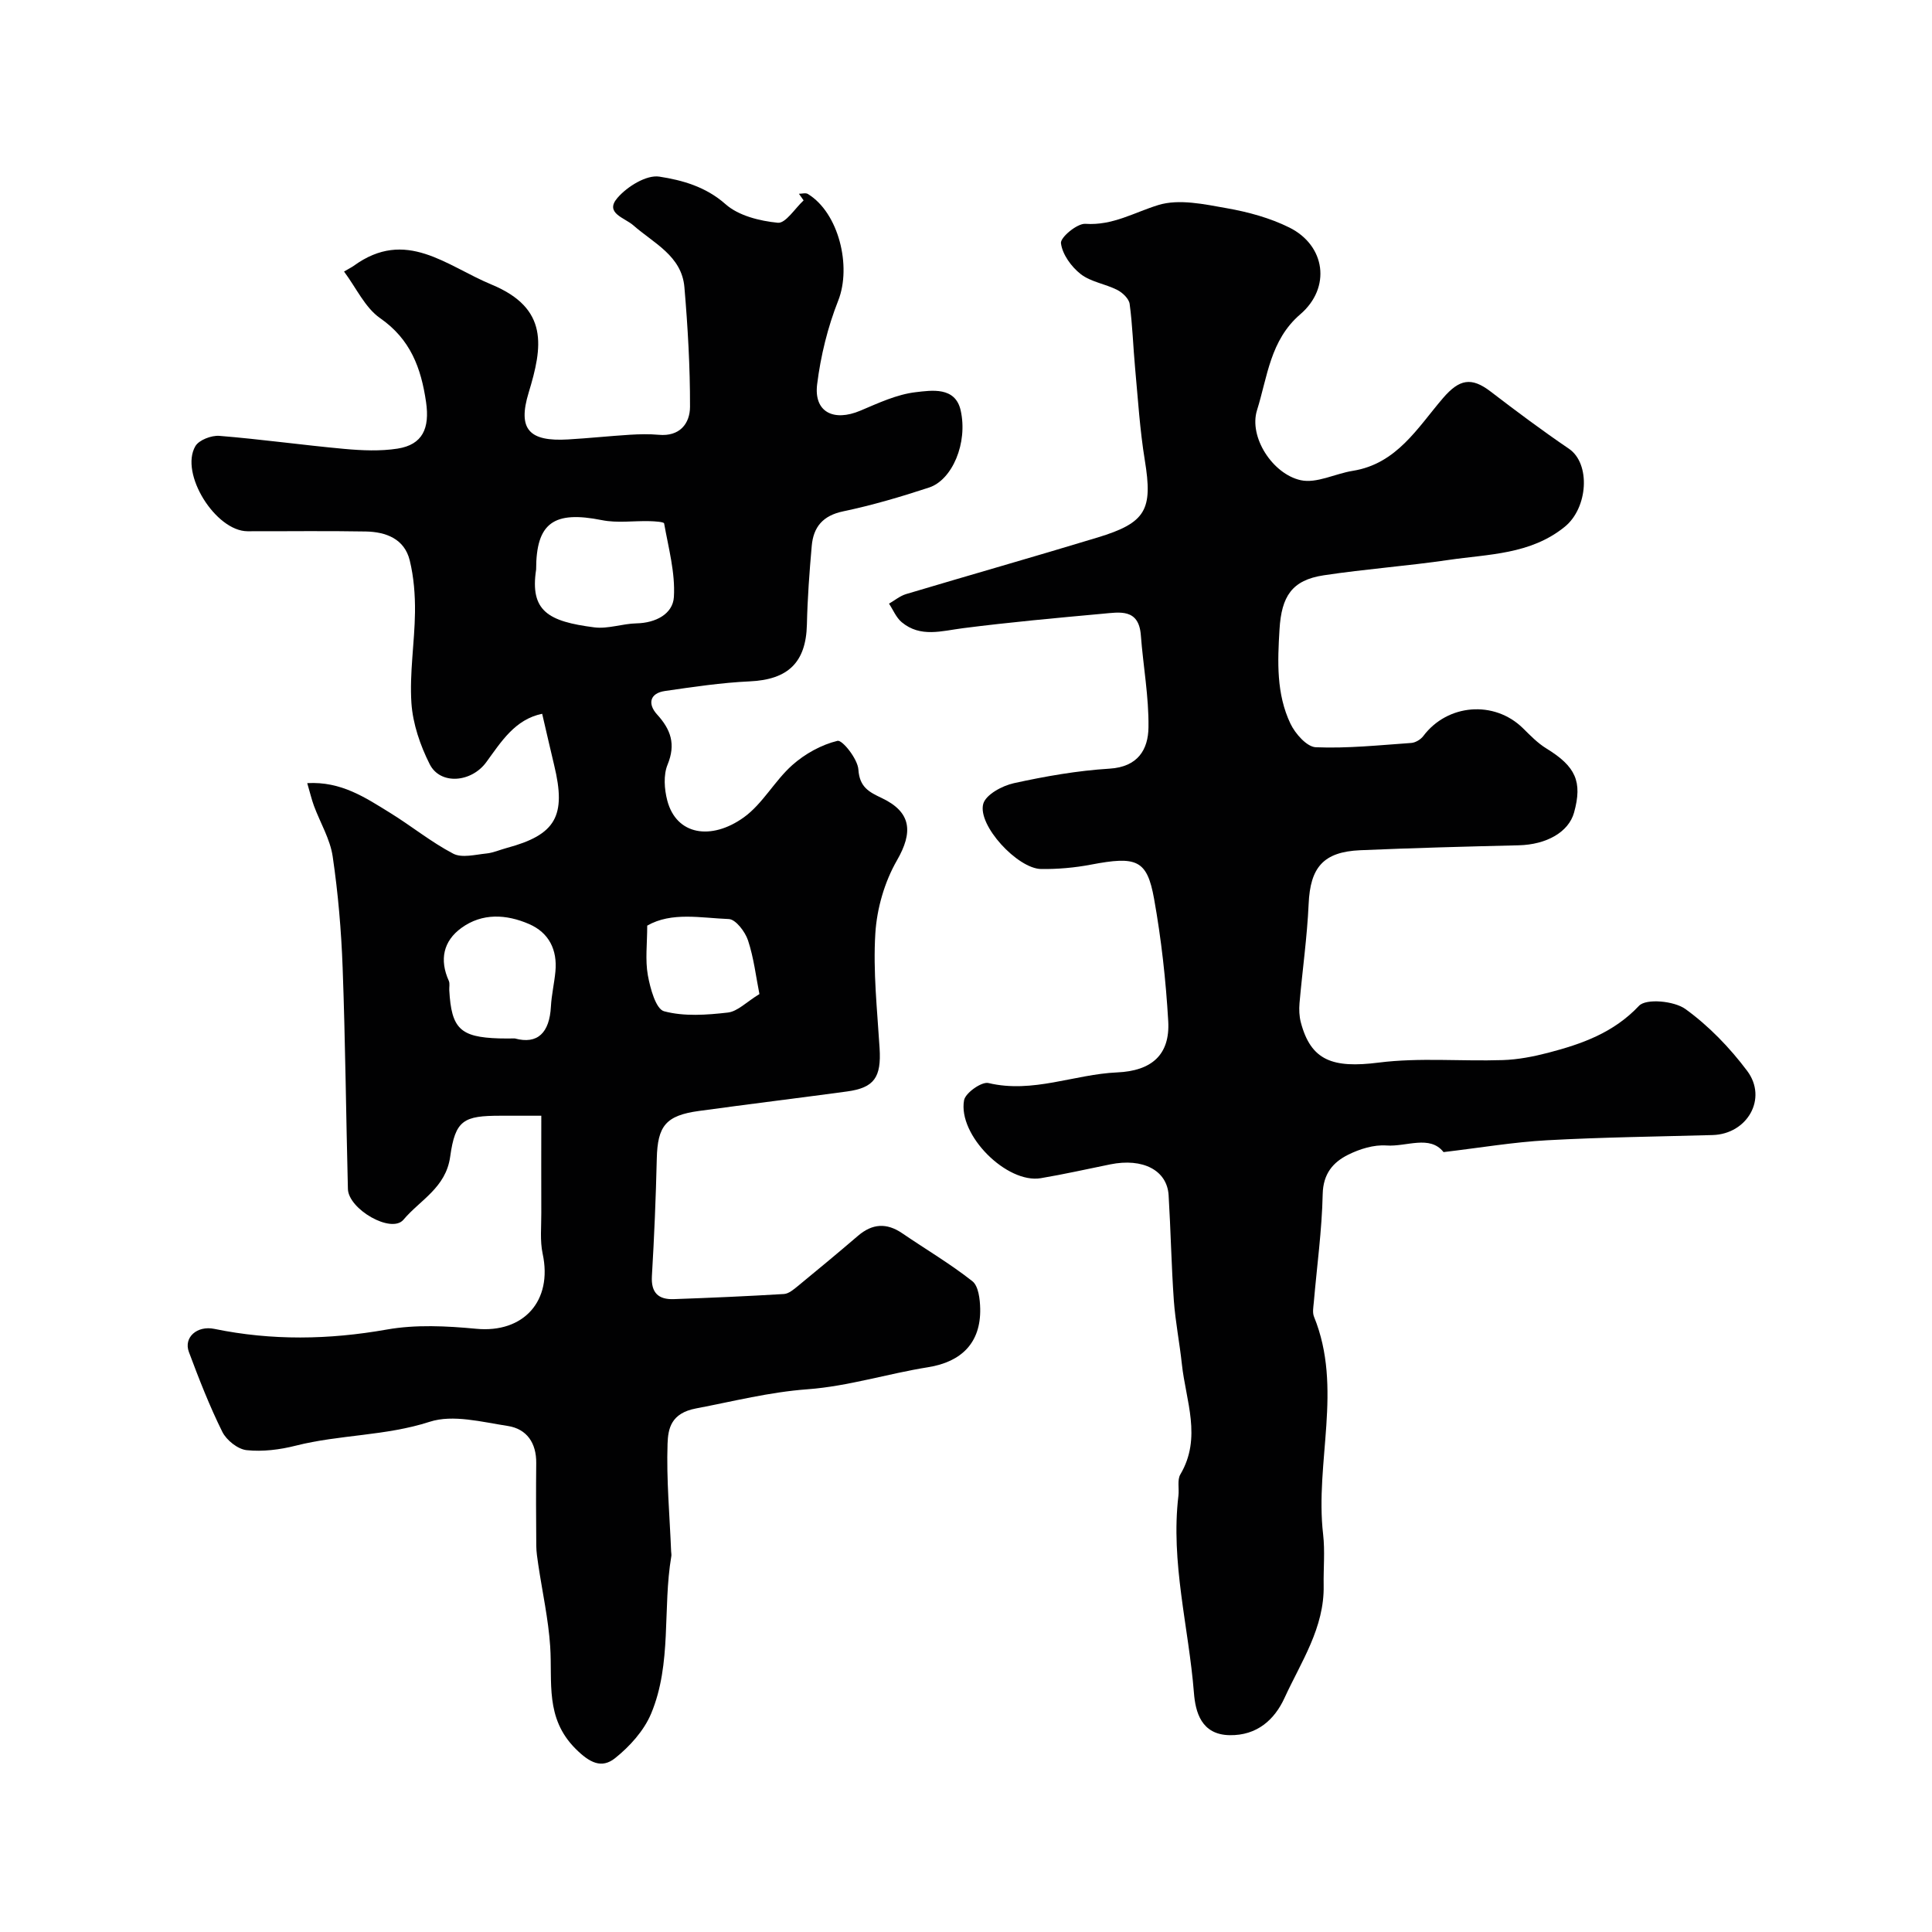<svg enable-background="new 0 0 400 400" viewBox="0 0 400 400" xmlns="http://www.w3.org/2000/svg"><g fill="#010102"><path d="m112.07 231c-4.09 0-6.25 0-8.41 0-7.66 0-9.4.85-10.46 8.51-.9 6.42-6.25 8.95-9.66 13.01-2.5 2.98-11.4-2.16-11.51-6.36-.39-15.26-.53-30.53-1.09-45.79-.28-7.7-.94-15.42-2.06-23.04-.53-3.61-2.58-6.98-3.88-10.49-.49-1.33-.81-2.73-1.39-4.7 7.02-.4 12.04 3 17.09 6.11 4.44 2.73 8.53 6.08 13.13 8.49 1.8.94 4.56.2 6.85-.03 1.42-.14 2.8-.76 4.2-1.14 10.19-2.73 12.41-6.6 9.85-17.16-.8-3.32-1.55-6.65-2.48-10.63-5.65 1.16-8.49 5.81-11.58 10.03-3.07 4.2-9.51 4.77-11.71.4-1.96-3.89-3.49-8.35-3.78-12.65-.41-6.22.66-12.52.74-18.79.04-3.59-.24-7.28-1.09-10.75-1.1-4.48-4.94-5.9-9.09-5.98-8.16-.15-16.33-.03-24.49-.05-6.62-.02-14.1-11.97-10.8-17.62.75-1.28 3.33-2.26 4.97-2.13 8.64.7 17.24 1.91 25.88 2.7 3.65.33 7.43.5 11.02-.06 5.18-.82 6.68-4.2 5.89-9.64-1.03-7.06-3.22-13-9.51-17.37-3.12-2.17-4.92-6.23-7.47-9.65 1.24-.73 1.64-.92 2-1.18 10.82-7.86 19.12-.03 28.55 3.88 11.9 4.94 10.56 12.89 7.67 22.38-2.31 7.59.09 10.16 8.17 9.68 4.27-.25 8.52-.7 12.79-.97 1.99-.12 4.01-.17 5.99.01 4.33.4 6.45-2.33 6.46-5.8.02-8.25-.46-16.52-1.16-24.75-.55-6.5-6.37-9.11-10.58-12.82-1.81-1.59-5.99-2.52-3.3-5.66 2.02-2.36 6.02-4.84 8.7-4.42 4.72.73 9.59 2.07 13.69 5.7 2.7 2.4 7.08 3.48 10.83 3.85 1.61.16 3.55-2.98 5.34-4.63-.32-.46-.65-.91-.97-1.37.62 0 1.39-.24 1.85.04 6.4 3.9 9.08 14.99 6.29 22.06-2.18 5.51-3.64 11.46-4.37 17.35-.71 5.73 3.4 7.8 8.96 5.45 3.71-1.57 7.52-3.36 11.43-3.82 3.33-.39 8.2-1.17 9.32 3.74 1.54 6.78-1.75 14.43-6.54 16-5.84 1.92-11.77 3.67-17.78 4.93-4.22.88-6.17 3.25-6.51 7.17-.48 5.41-.88 10.85-1 16.28-.19 7.84-3.91 11.39-11.83 11.75-5.87.27-11.72 1.15-17.54 1.99-3.24.47-3.59 2.73-1.66 4.85 2.87 3.15 3.92 6.17 2.18 10.41-.88 2.14-.67 5.07-.06 7.41 1.9 7.24 9.16 8.29 15.83 3.51 3.92-2.81 6.39-7.58 10.06-10.84 2.62-2.33 6.01-4.21 9.36-5.02.99-.24 4.18 3.76 4.32 5.95.24 3.65 2.21 4.65 4.83 5.89 6.19 2.93 6.51 7.09 3.16 12.9-2.57 4.46-4.16 9.97-4.48 15.12-.49 7.88.39 15.85.88 23.78.37 6.01-1.08 8.19-6.76 8.96-10.2 1.38-20.43 2.63-30.63 4.03-6.88.94-8.58 3.1-8.74 9.88-.19 8.1-.53 16.21-1.01 24.3-.21 3.49 1.37 4.9 4.55 4.78 7.6-.27 15.2-.6 22.79-1.06.99-.06 2.01-.94 2.86-1.63 4.19-3.44 8.36-6.9 12.48-10.43 2.96-2.53 5.91-2.72 9.14-.52 4.85 3.31 9.94 6.31 14.53 9.93 1.27 1 1.58 3.75 1.62 5.71.13 7.02-3.85 10.99-10.8 12.1-8.34 1.33-16.54 3.94-24.91 4.56-7.94.58-15.43 2.51-23.12 3.97-5.2.98-5.79 4.19-5.9 7.3-.25 7.41.44 14.86.74 22.29.01.33.1.68.04 1-1.84 10.82.16 22.21-4.18 32.59-1.48 3.54-4.43 6.81-7.48 9.24-2.75 2.18-5.21 1-8.18-1.97-6.34-6.36-4.75-13.79-5.24-21.19-.38-5.67-1.63-11.28-2.47-16.93-.19-1.3-.4-2.61-.41-3.92-.05-5.69-.07-11.39-.01-17.08.05-4.17-1.95-7.09-5.89-7.7-5.36-.82-11.35-2.42-16.15-.87-9.13 2.96-18.63 2.64-27.75 4.95-3.28.83-6.83 1.28-10.16.93-1.84-.19-4.18-2.06-5.04-3.79-2.65-5.34-4.83-10.94-6.92-16.53-1.14-3.05 1.72-5.52 5.26-4.79 11.9 2.45 23.71 2.26 35.7.14 6.01-1.07 12.41-.74 18.54-.16 9.78.93 15.85-5.75 13.74-15.54-.58-2.71-.26-5.62-.28-8.44-.03-6.59 0-13.16 0-20.13zm-1.07-113.09c-1.32 8.62 2.52 10.76 12.06 11.98 2.82.36 5.8-.77 8.72-.83 3.96-.08 7.52-1.94 7.74-5.44.31-5.03-1.12-10.18-2.02-15.25-.06-.33-1.94-.44-2.98-.47-3.31-.09-6.72.43-9.9-.21-9.99-2-13.62.56-13.62 10.22zm-4.4 97.09c4.73 1.29 7.17-1.21 7.46-6.6.13-2.42.7-4.82.93-7.24.43-4.51-1.33-8.07-5.48-9.86-4.68-2.02-9.65-2.32-13.97.81-3.76 2.72-4.59 6.6-2.62 10.96.25.56.06 1.31.1 1.97.44 7.93 2.27 9.7 10.31 9.95.81.03 1.64.01 3.27.01zm50.63-9.19c-.71-3.53-1.15-7.45-2.36-11.11-.59-1.79-2.55-4.36-3.97-4.42-5.79-.22-11.84-1.54-16.9 1.36 0 3.75-.44 7.1.13 10.27.49 2.71 1.65 7 3.36 7.46 4.14 1.11 8.82.77 13.19.27 2.03-.23 3.85-2.18 6.55-3.83z"/><path d="m298.87 238.53c-2.85-3.62-7.69-1.07-11.81-1.37-2.61-.19-5.55.72-7.95 1.92-3.13 1.56-5.17 3.94-5.26 8.15-.16 7.48-1.2 14.93-1.84 22.4-.09.99-.31 2.12.04 2.98 6.03 14.8.15 30.1 1.89 45.08.4 3.48.05 7.03.11 10.55.17 8.76-4.68 15.84-8.11 23.31-2.06 4.5-5.7 7.79-11.34 7.7-5.91-.09-7.1-4.82-7.41-8.77-1.08-13.6-4.86-27-3.21-40.81.18-1.48-.28-3.26.4-4.41 4.5-7.61 1.12-15.25.31-22.86-.47-4.39-1.34-8.75-1.66-13.14-.51-7.25-.64-14.53-1.08-21.79-.31-5.18-5.33-7.77-12.08-6.4-4.79.97-9.56 2.05-14.38 2.86-7.02 1.18-17.2-8.91-15.89-16.14.28-1.52 3.64-3.89 5.04-3.56 9.22 2.19 17.77-1.81 26.66-2.2 7.08-.31 10.97-3.6 10.57-10.6-.49-8.48-1.43-16.98-2.93-25.34-1.46-8.12-3.62-8.88-13.11-7.07-3.37.64-6.85.94-10.28.9-4.86-.07-13.19-9.03-11.98-13.49.52-1.91 3.94-3.76 6.34-4.28 6.52-1.43 13.17-2.6 19.82-3.01 5.86-.36 7.99-3.96 8.05-8.54.09-6.35-1.1-12.71-1.58-19.08-.42-5.61-4.42-4.76-7.93-4.45-9.64.88-19.29 1.76-28.89 2.99-4.42.56-8.8 2-12.69-1.24-1.15-.96-1.77-2.54-2.63-3.84 1.17-.67 2.27-1.6 3.53-1.98 13.2-3.94 26.45-7.71 39.63-11.71 10.11-3.07 11.47-5.77 9.8-16.01-1.03-6.3-1.42-12.71-2.01-19.08-.41-4.42-.53-8.88-1.13-13.28-.15-1.08-1.46-2.33-2.56-2.89-2.45-1.25-5.47-1.65-7.57-3.28-1.95-1.52-3.82-4.11-4.09-6.41-.14-1.2 3.36-4.11 5.05-4 5.68.39 10.13-2.37 15.14-3.9 4.27-1.3 9.49-.16 14.15.67 4.43.78 8.95 2.01 12.95 4 7.48 3.72 8.69 12.44 2.26 17.96-6.25 5.36-6.8 13-8.95 19.83-1.76 5.57 3.22 13.24 9.04 14.52 3.29.72 7.14-1.36 10.78-1.94 9.12-1.46 13.41-8.92 18.68-15.06 3.37-3.92 5.86-4.42 9.85-1.36 5.31 4.07 10.68 8.08 16.21 11.84 4.55 3.09 3.96 12.26-.85 16.16-7.11 5.77-15.76 5.65-24.05 6.87-8.59 1.26-17.27 1.88-25.86 3.18-6.61 1-8.74 4.38-9.15 11.19-.41 6.7-.67 13.36 2.26 19.52.99 2.08 3.4 4.82 5.26 4.89 6.56.27 13.17-.43 19.75-.89.87-.06 1.96-.71 2.5-1.43 5-6.67 14.69-7.45 20.63-1.62 1.52 1.5 3.05 3.09 4.85 4.19 6.06 3.72 7.51 6.85 5.73 13.28-1.12 4.03-5.69 6.63-11.46 6.77-10.93.26-21.87.55-32.8 1.02-7.67.33-10.36 3.58-10.69 11.12-.31 6.86-1.29 13.7-1.89 20.55-.11 1.3-.06 2.7.27 3.96 2.09 7.94 6.6 9.54 16.11 8.34 8.44-1.07 17.12-.24 25.68-.52 3.16-.1 6.36-.72 9.44-1.52 6.95-1.82 13.5-4.11 18.79-9.72 1.47-1.56 7.29-1.01 9.61.67 4.84 3.5 9.18 8 12.78 12.8 4.29 5.72.03 13.09-7.15 13.29-11.43.32-22.88.45-34.29 1.08-6.94.38-13.82 1.55-21.42 2.45z"/></g></svg>